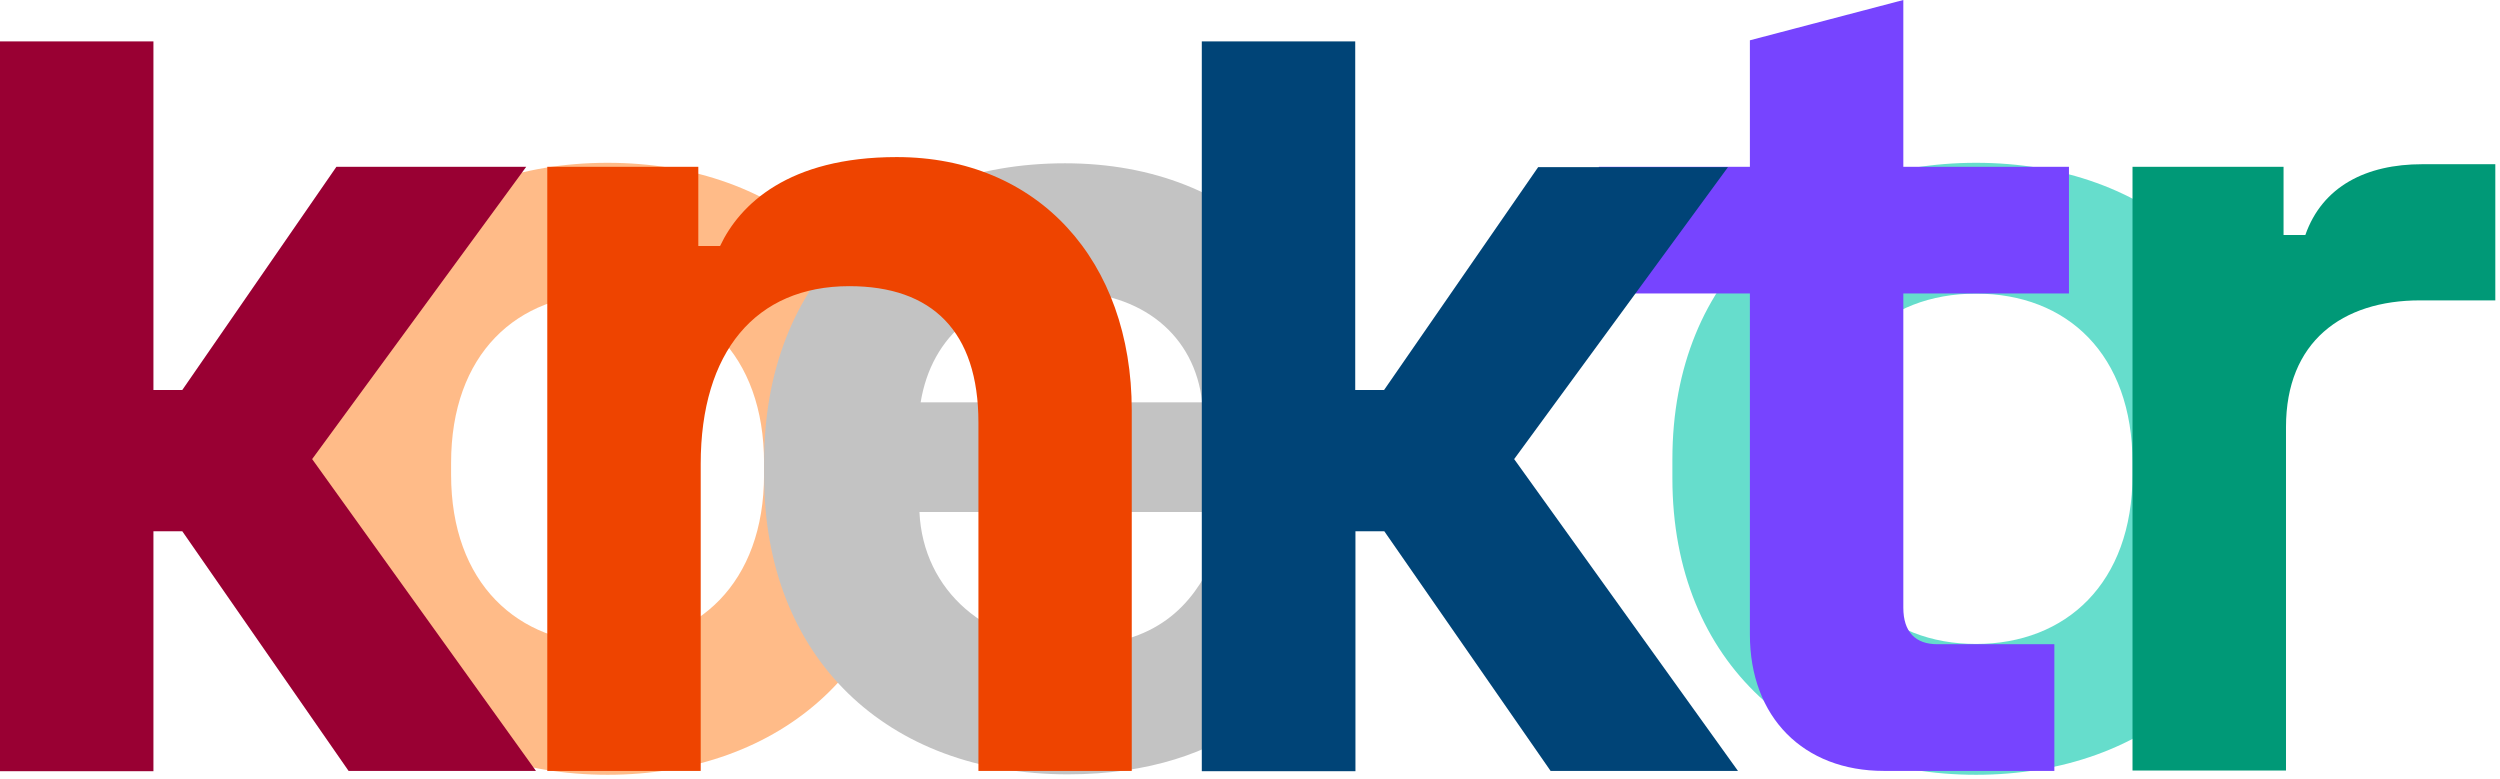 <svg width="459" height="143" viewBox="0 0 459 143" fill="none" xmlns="http://www.w3.org/2000/svg"><g clip-path="url(#clip0_19_18)"><g style="mix-blend-mode:multiply"><path d="M55.8 87.79v-3.44c0-34.3 24-54.46 55.75-54.46s55.75 20.16 55.75 54.46v3.44c0 34.3-24 54.46-55.75 54.46S55.8 122.09 55.8 87.79zm84.48-.65V85c0-19.94-12-31.09-28.73-31.09S82.82 65.06 82.82 85v2.14c0 19.94 12.22 31.09 28.73 31.09 16.51 0 28.73-11.15 28.73-31.09z" fill="#FB8"/><path d="M307.05 87.79v-3.44c0-34.3 24-54.46 55.75-54.46s55.75 20.16 55.75 54.46v3.44c0 34.3-24 54.46-55.75 54.46s-55.75-20.16-55.75-54.46zm84.48-.65V85c0-19.94-12-31.09-28.73-31.09S334.07 65.06 334.07 85v2.14c0 19.94 12.22 31.09 28.73 31.09 16.51 0 28.73-11.15 28.73-31.09z" fill="#6DC"/><path d="M140.29 87.35v-2.56c0-33.4 22.28-54.81 55.25-54.81 32.54 0 53.7 22.26 53.7 54.81V94h-80.43c.66 14.56 12.47 24.62 28.07 24.62s22.06-7.71 25.85-15.84l23 11.56c-6.24 11.35-19.39 27.83-49.69 27.83-33.25-.01-55.75-21.42-55.75-54.82zm80.43-13.48c-1.33-12.21-10.92-20.34-25.4-20.34-15.15 0-24.29 8.13-26.29 20.34h51.69z" fill="#C3C3C3"/></g><g style="mix-blend-mode:multiply"><path d="M0 7.6h28.17v64h5.3l28.29-40.97h34.85l-39.3 53.66 41.09 57.25H64l-30.53-44h-5.3v44.05H0V7.6z" fill="#903"/><path d="M100.48 30.63h27.73v14.53h4c3.58-7.6 12.52-16.32 32.42-16.32 25.94 0 43.16 19 43.16 46.51v66.19h-28.15V77.59c0-16.77-8.5-25.05-23.71-25.05-17.21 0-27.28 12.08-27.28 32.65v56.35h-28.17V30.63z" fill="#E40"/><path d="M321.28 116.49V53.88h-27.73V30.63h27.73V7.4L349.45 0v30.63h30.41v23.25h-30.41v57.69c0 4.48 2.24 6.71 6.26 6.71h21.47v23.26h-31.3c-14.76 0-24.6-9.84-24.6-25.05z" fill="#74F"/><path d="M391.53 30.63h27.73v12.52h4c3.13-8.94 11.18-13 21.46-13h13.42v25h-13.83c-14.31 0-24.6 7.61-24.6 23.26v63.06h-28.18V30.63z" fill="#097"/><path d="M220.65 7.6h28.17v64h5.3l28.29-40.92h34.85L278 84.29l41.09 57.25h-34.4l-30.53-44h-5.3v44.05h-28.21V7.6z" fill="#047"/></g></g><defs><clipPath id="clip0_19_18"><path fill="#fff" d="M0 0h458.17v142.25H0z"/></clipPath></defs></svg>